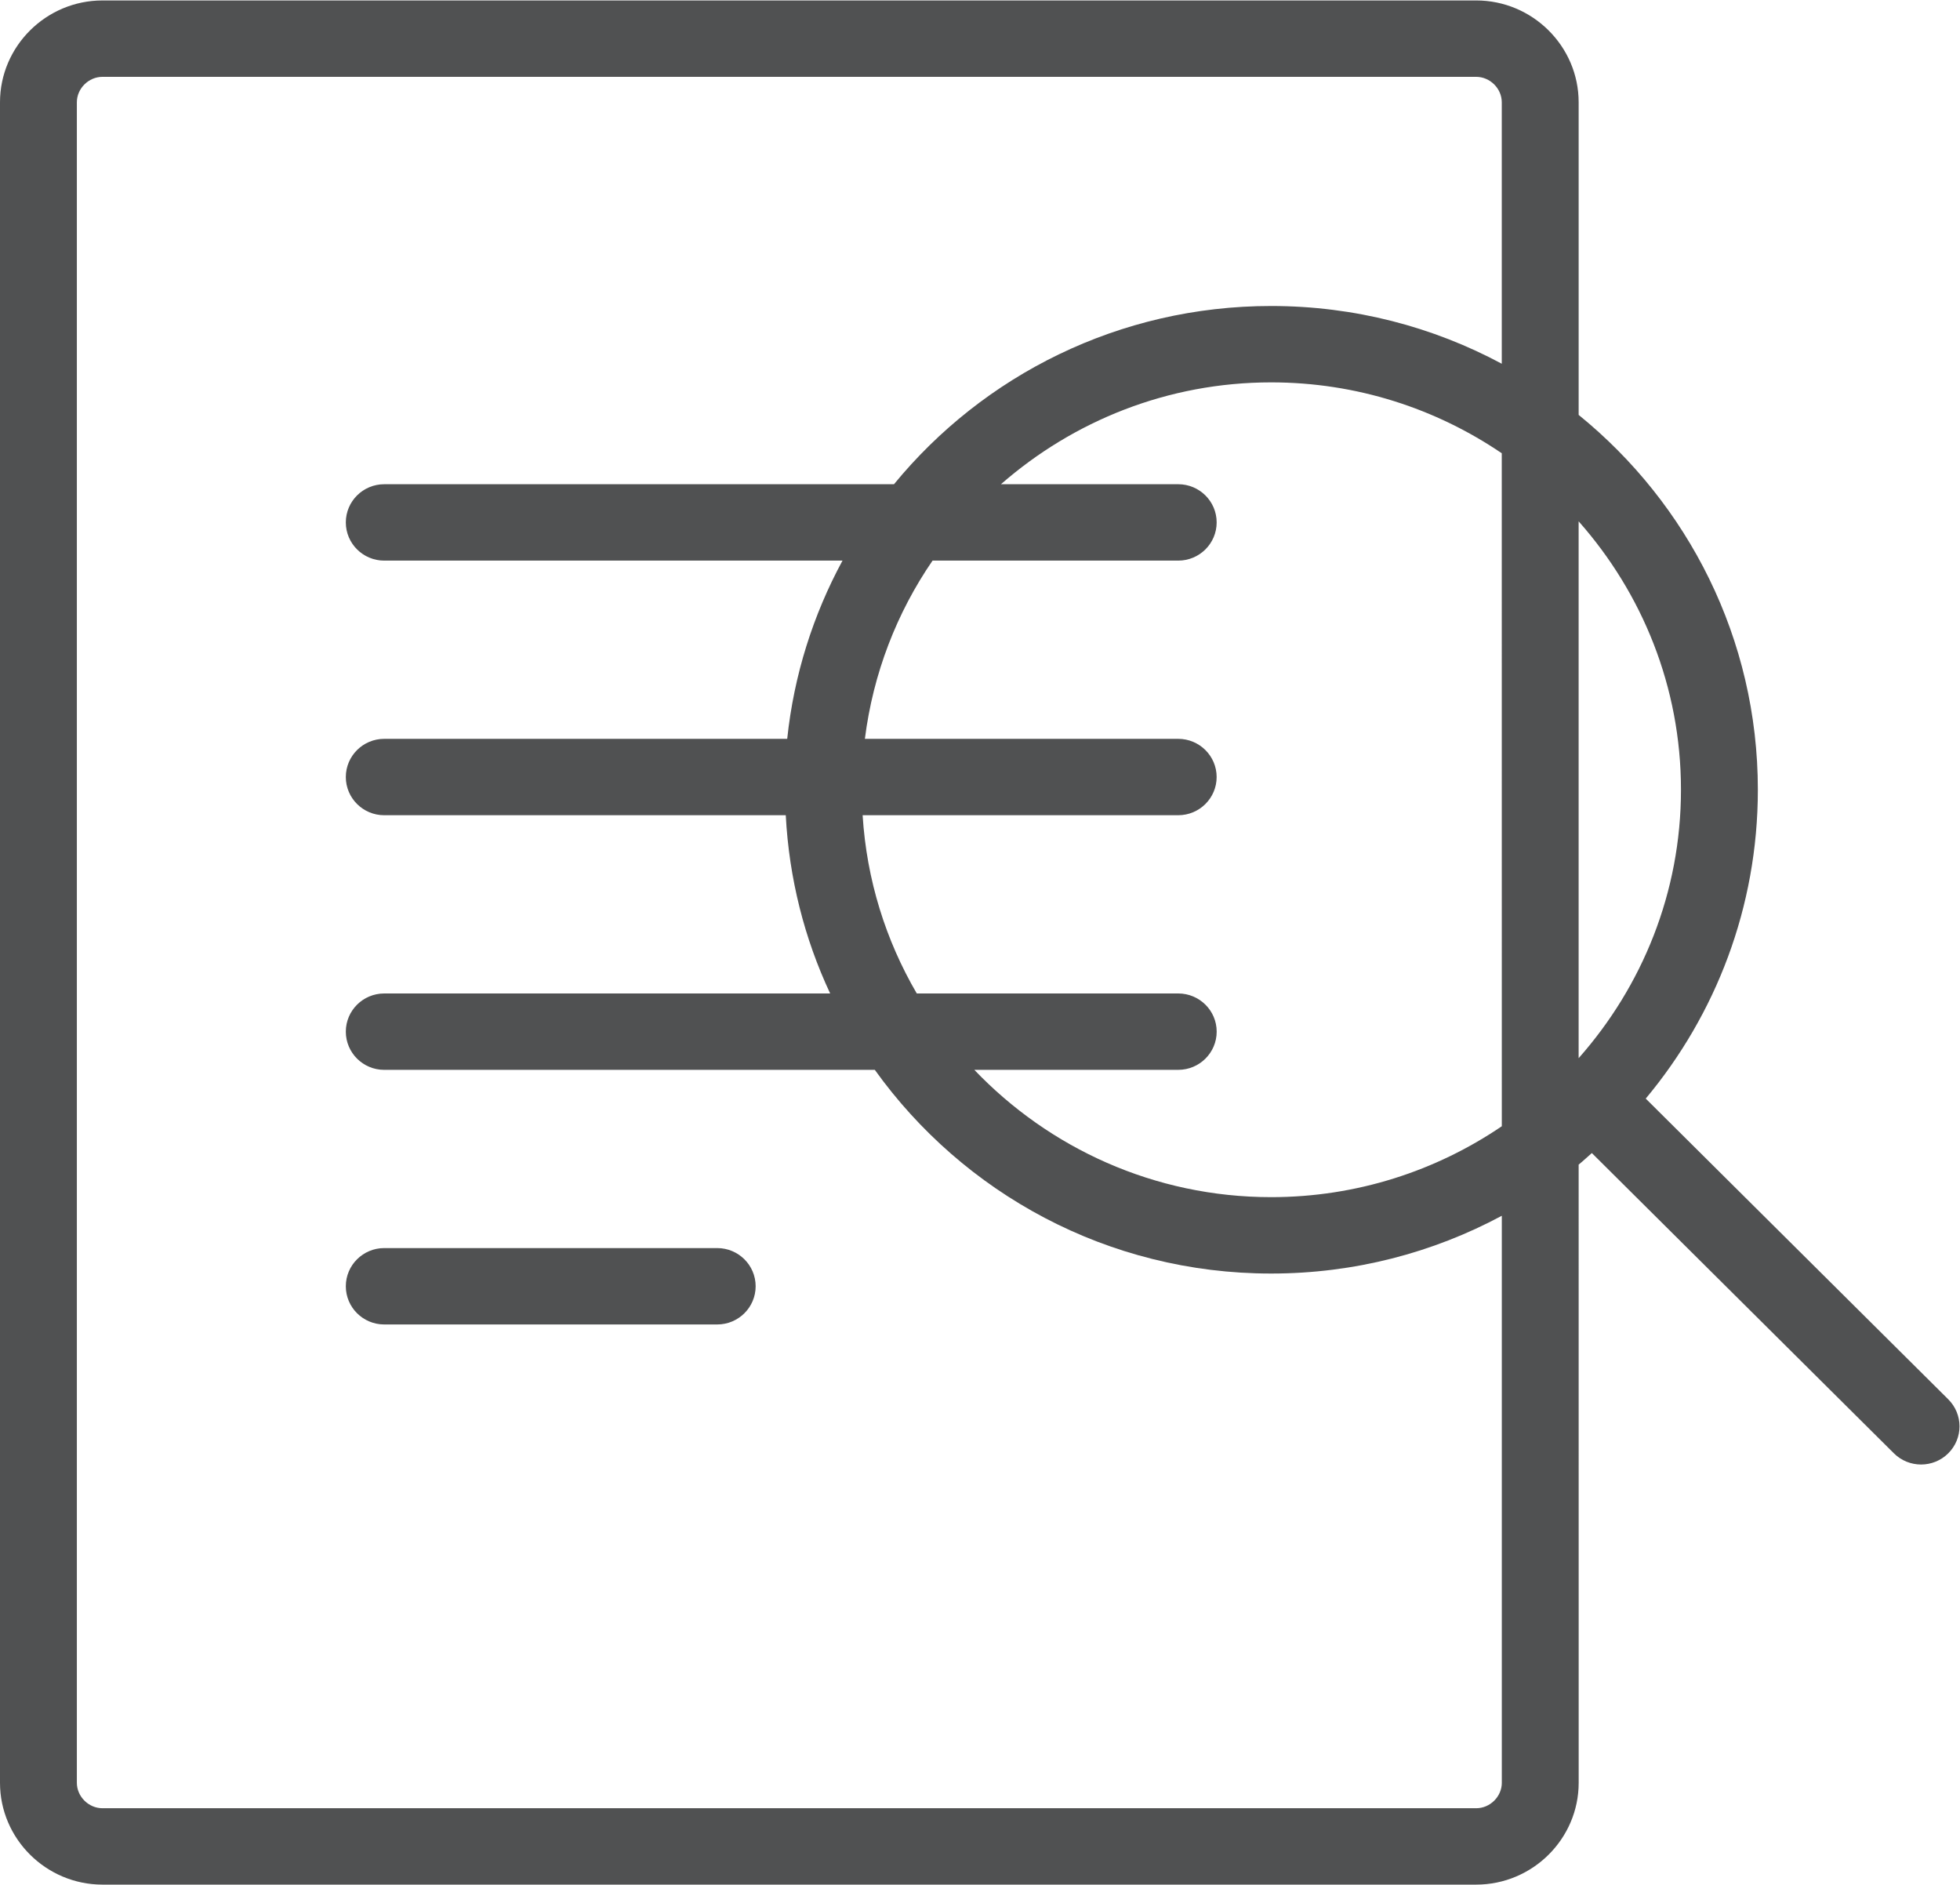 <?xml version="1.0" encoding="UTF-8" standalone="no"?>
<svg
   xmlns:dc="http://purl.org/dc/elements/1.1/"
   xmlns:cc="http://creativecommons.org/ns#"
   xmlns:rdf="http://www.w3.org/1999/02/22-rdf-syntax-ns#"
   xmlns:svg="http://www.w3.org/2000/svg"
   xmlns="http://www.w3.org/2000/svg"
   viewBox="0 0 682.667 656.32"
   height="656.32"
   width="682.667"
   xml:space="preserve"
   id="svg2"
   version="1.1"><defs
     id="defs6" /><g
     transform="matrix(1.333,0,0,-1.333,0,656.32)"
     id="g10"><g
       transform="scale(0.1)"
       id="g12"><path
         id="path14"
         style="fill:#505152;fill-opacity:1;fill-rule:nonzero;stroke:none"
         d="m 1873.98,1662.99 h -870.07 c -55.347,0 -100.312,-44.69 -100.312,-99.77 0,-55.08 44.965,-99.79 100.312,-99.79 h 870.07 c 55.47,0 100.44,44.71 100.44,99.79 0,55.08 -44.96,99.77 -100.44,99.77" /><path
         id="path16"
         style="fill:#505152;fill-opacity:1;fill-rule:nonzero;stroke:none"
         d="m 3924.11,266.082 c 0,-36.043 -30.67,-66.512 -66.92,-66.512 H 267.738 c -36.25,0 -66.922,30.469 -66.922,66.512 V 4656.37 c 0,36.05 30.672,66.52 66.922,66.52 H 3857.07 c 36.25,0 66.91,-30.47 66.91,-66.52 v -683.02 c -179.25,96.18 -384.4,150.86 -602.52,150.86 -397.72,0 -752.54,-181.52 -985.56,-465.64 H 1003.91 c -55.347,0 -100.312,-44.7 -100.312,-99.78 0,-55.08 44.965,-99.78 100.312,-99.78 h 1197.48 c -76.5,-141.22 -126.91,-298.54 -144.49,-465.64 H 1003.91 c -55.347,0 -100.312,-44.71 -100.312,-99.78 0,-55.08 44.965,-99.78 100.312,-99.78 h 1049.21 c 8.71,-165.78 49.09,-322.9 116.01,-465.65 H 1003.91 c -55.347,0 -100.312,-44.7 -100.312,-99.77 0,-55.08 44.965,-99.79 100.312,-99.79 H 2285.8 c 230.48,-321.68 607.92,-532.16 1035.57,-532.16 218.11,0 423.26,54.69 602.72,150.93 V 266.082 Z m 468.11,2594.328 c 0,-268.74 -101.45,-513.8 -267.42,-701.32 v 1402.57 c 165.97,-187.45 267.42,-432.51 267.42,-701.25 z M 3078.58,2328.19 h -683.15 c -80.96,138.62 -130.98,296.73 -141.48,465.64 h 824.57 c 55.46,0 100.44,44.7 100.44,99.78 0,55.08 -44.98,99.78 -100.44,99.78 h -818.66 c 21.55,170.96 83.42,329.67 176.81,465.64 h 641.9 c 55.47,0 100.44,44.71 100.44,99.79 0,55.07 -44.97,99.78 -100.44,99.78 h -463.18 c 188.79,165.02 435.5,266.08 705.98,266.08 223.3,0 430.85,-68.52 602.59,-185.2 l 0.13,-1758.17 c -171.87,-116.74 -379.35,-185.26 -602.66,-185.26 -305.19,0 -580.39,128.25 -775.61,332.6 h 532.81 c 55.47,0 100.44,44.71 100.44,99.78 0.02,55.05 -45.01,99.76 -100.49,99.76 z m 2011.95,-1060.25 -790.39,785.58 c 182.79,218.92 292.95,500.09 292.95,806.89 0,395.06 -182.66,747.47 -468.24,979.29 v 816.67 c 0,146.34 -120.47,266.08 -267.74,266.08 H 267.738 C 120.473,4922.45 0,4802.71 0,4656.37 V 266.082 C 0,119.742 120.473,0.012 267.738,0.012 H 3857.2 c 147.34,0 267.74,119.718 267.74,266.07 l -0.08,1614.958 c 11.99,9.64 22.88,20.15 34.47,30.2 l 789.24,-784.47 c 39.24,-38.97 102.78,-38.97 142.03,0 39.24,38.98 39.18,102.19 -0.07,141.17" /></g></g></svg>